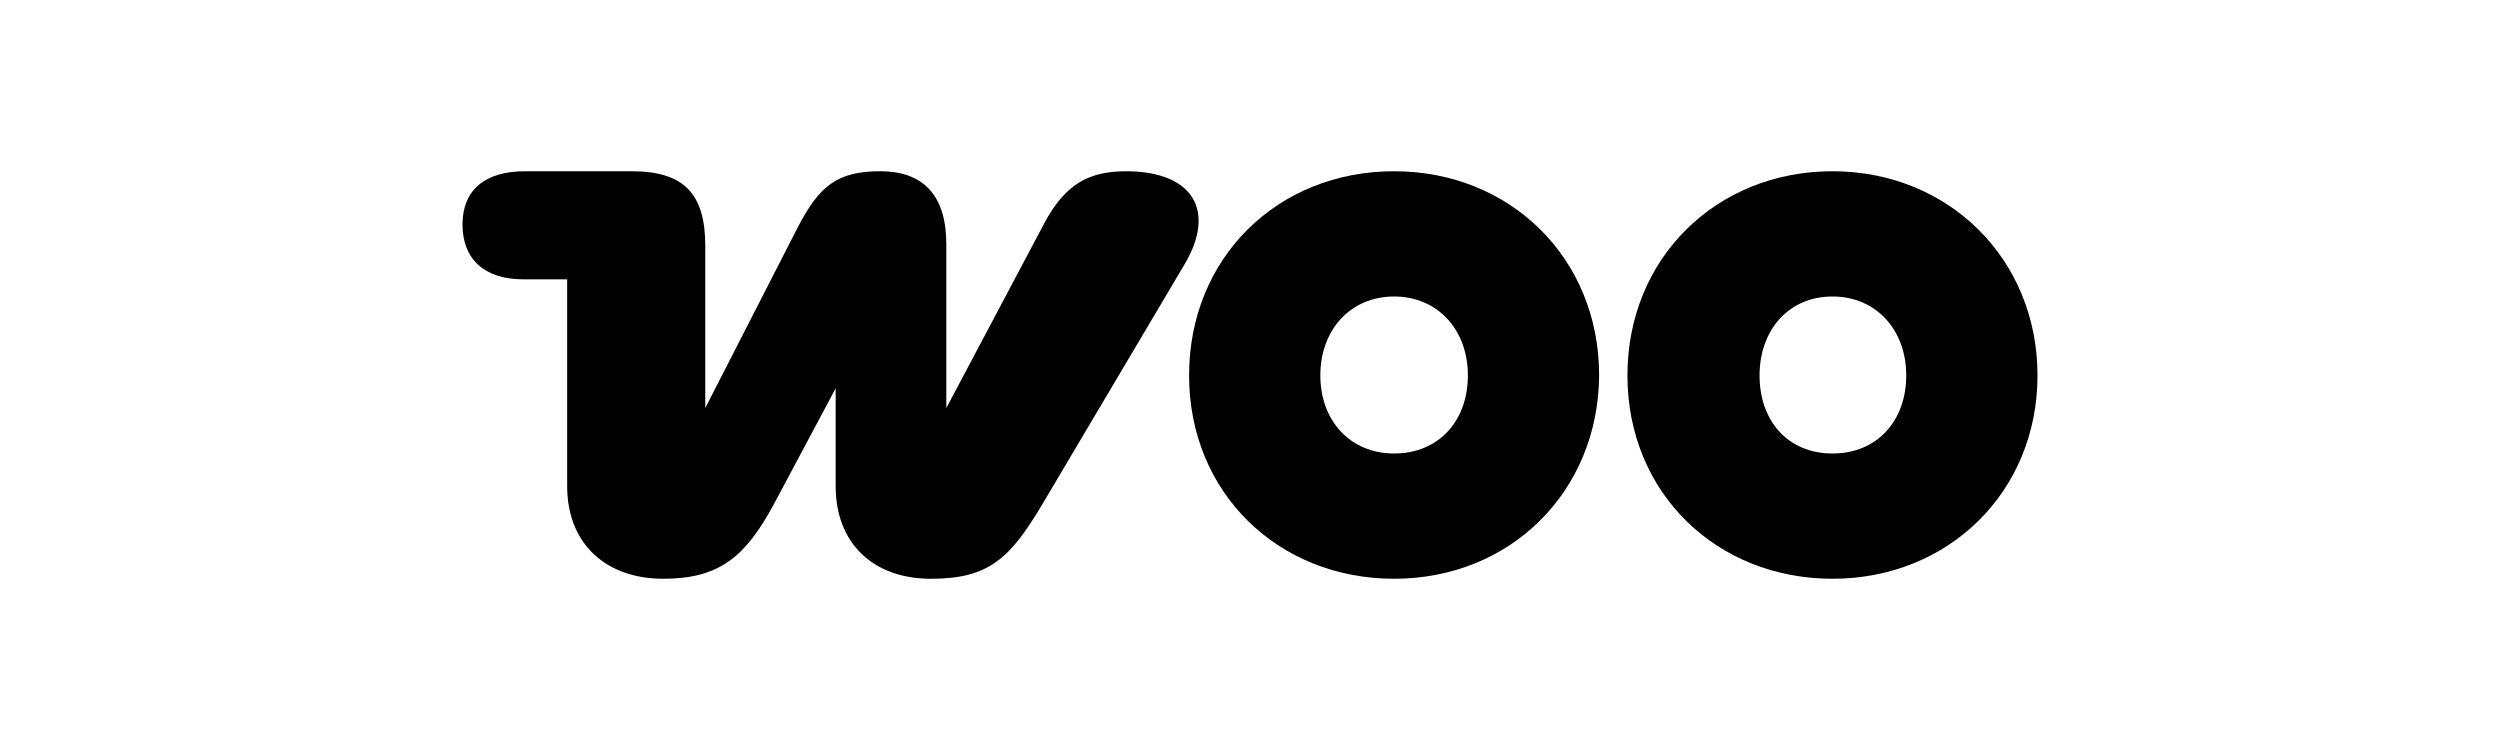 <svg width="200" height="60" viewBox="0 0 200 60" fill="none" xmlns="http://www.w3.org/2000/svg">
<rect width="200" height="60" fill="white" style="fill:white;fill-opacity:1;"/>
<path fill-rule="evenodd" clip-rule="evenodd" d="M90.118 13.699C87.167 13.699 85.246 14.66 83.53 17.886L75.706 32.642V19.533C75.706 15.621 73.853 13.699 70.422 13.699C66.99 13.699 65.549 14.866 63.834 18.16L56.422 32.642V19.671C56.422 15.484 54.706 13.699 50.52 13.699H42.01C38.784 13.699 37 15.209 37 17.955C37 20.7 38.716 22.347 41.873 22.347H45.373V38.888C45.373 43.556 48.529 46.301 53.059 46.301C57.588 46.301 59.647 44.516 61.912 40.33L66.853 31.064V38.888C66.853 43.487 69.873 46.301 74.471 46.301C79.069 46.301 80.785 44.722 83.393 40.33L94.785 21.112C97.255 16.925 95.54 13.699 90.05 13.699C90.05 13.699 90.05 13.699 90.118 13.699Z" fill="#873EFF" style="fill:#873EFF;fill:color(display-p3 0.529 0.243 1);fill-opacity:1;"/>
<path fill-rule="evenodd" clip-rule="evenodd" d="M111.529 13.699C102.196 13.699 95.127 20.631 95.127 30.034C95.127 39.437 102.264 46.301 111.529 46.301C120.794 46.301 127.863 39.369 127.931 30.034C127.931 20.631 120.794 13.699 111.529 13.699ZM111.529 36.28C108.029 36.28 105.627 33.672 105.627 30.034C105.627 26.397 108.029 23.72 111.529 23.72C115.029 23.72 117.431 26.397 117.431 30.034C117.431 33.672 115.098 36.28 111.529 36.28Z" fill="#873EFF" style="fill:#873EFF;fill:color(display-p3 0.529 0.243 1);fill-opacity:1;"/>
<path fill-rule="evenodd" clip-rule="evenodd" d="M146.597 13.699C137.333 13.699 130.195 20.631 130.195 30.034C130.195 39.437 137.333 46.301 146.597 46.301C155.862 46.301 163 39.369 163 30.034C163 20.7 155.862 13.699 146.597 13.699ZM146.597 36.28C143.029 36.28 140.764 33.672 140.764 30.034C140.764 26.397 143.097 23.72 146.597 23.72C150.097 23.72 152.499 26.397 152.499 30.034C152.499 33.672 150.166 36.28 146.597 36.28Z" fill="#873EFF" style="fill:#873EFF;fill:color(display-p3 0.529 0.243 1);fill-opacity:1;"/>
</svg>
